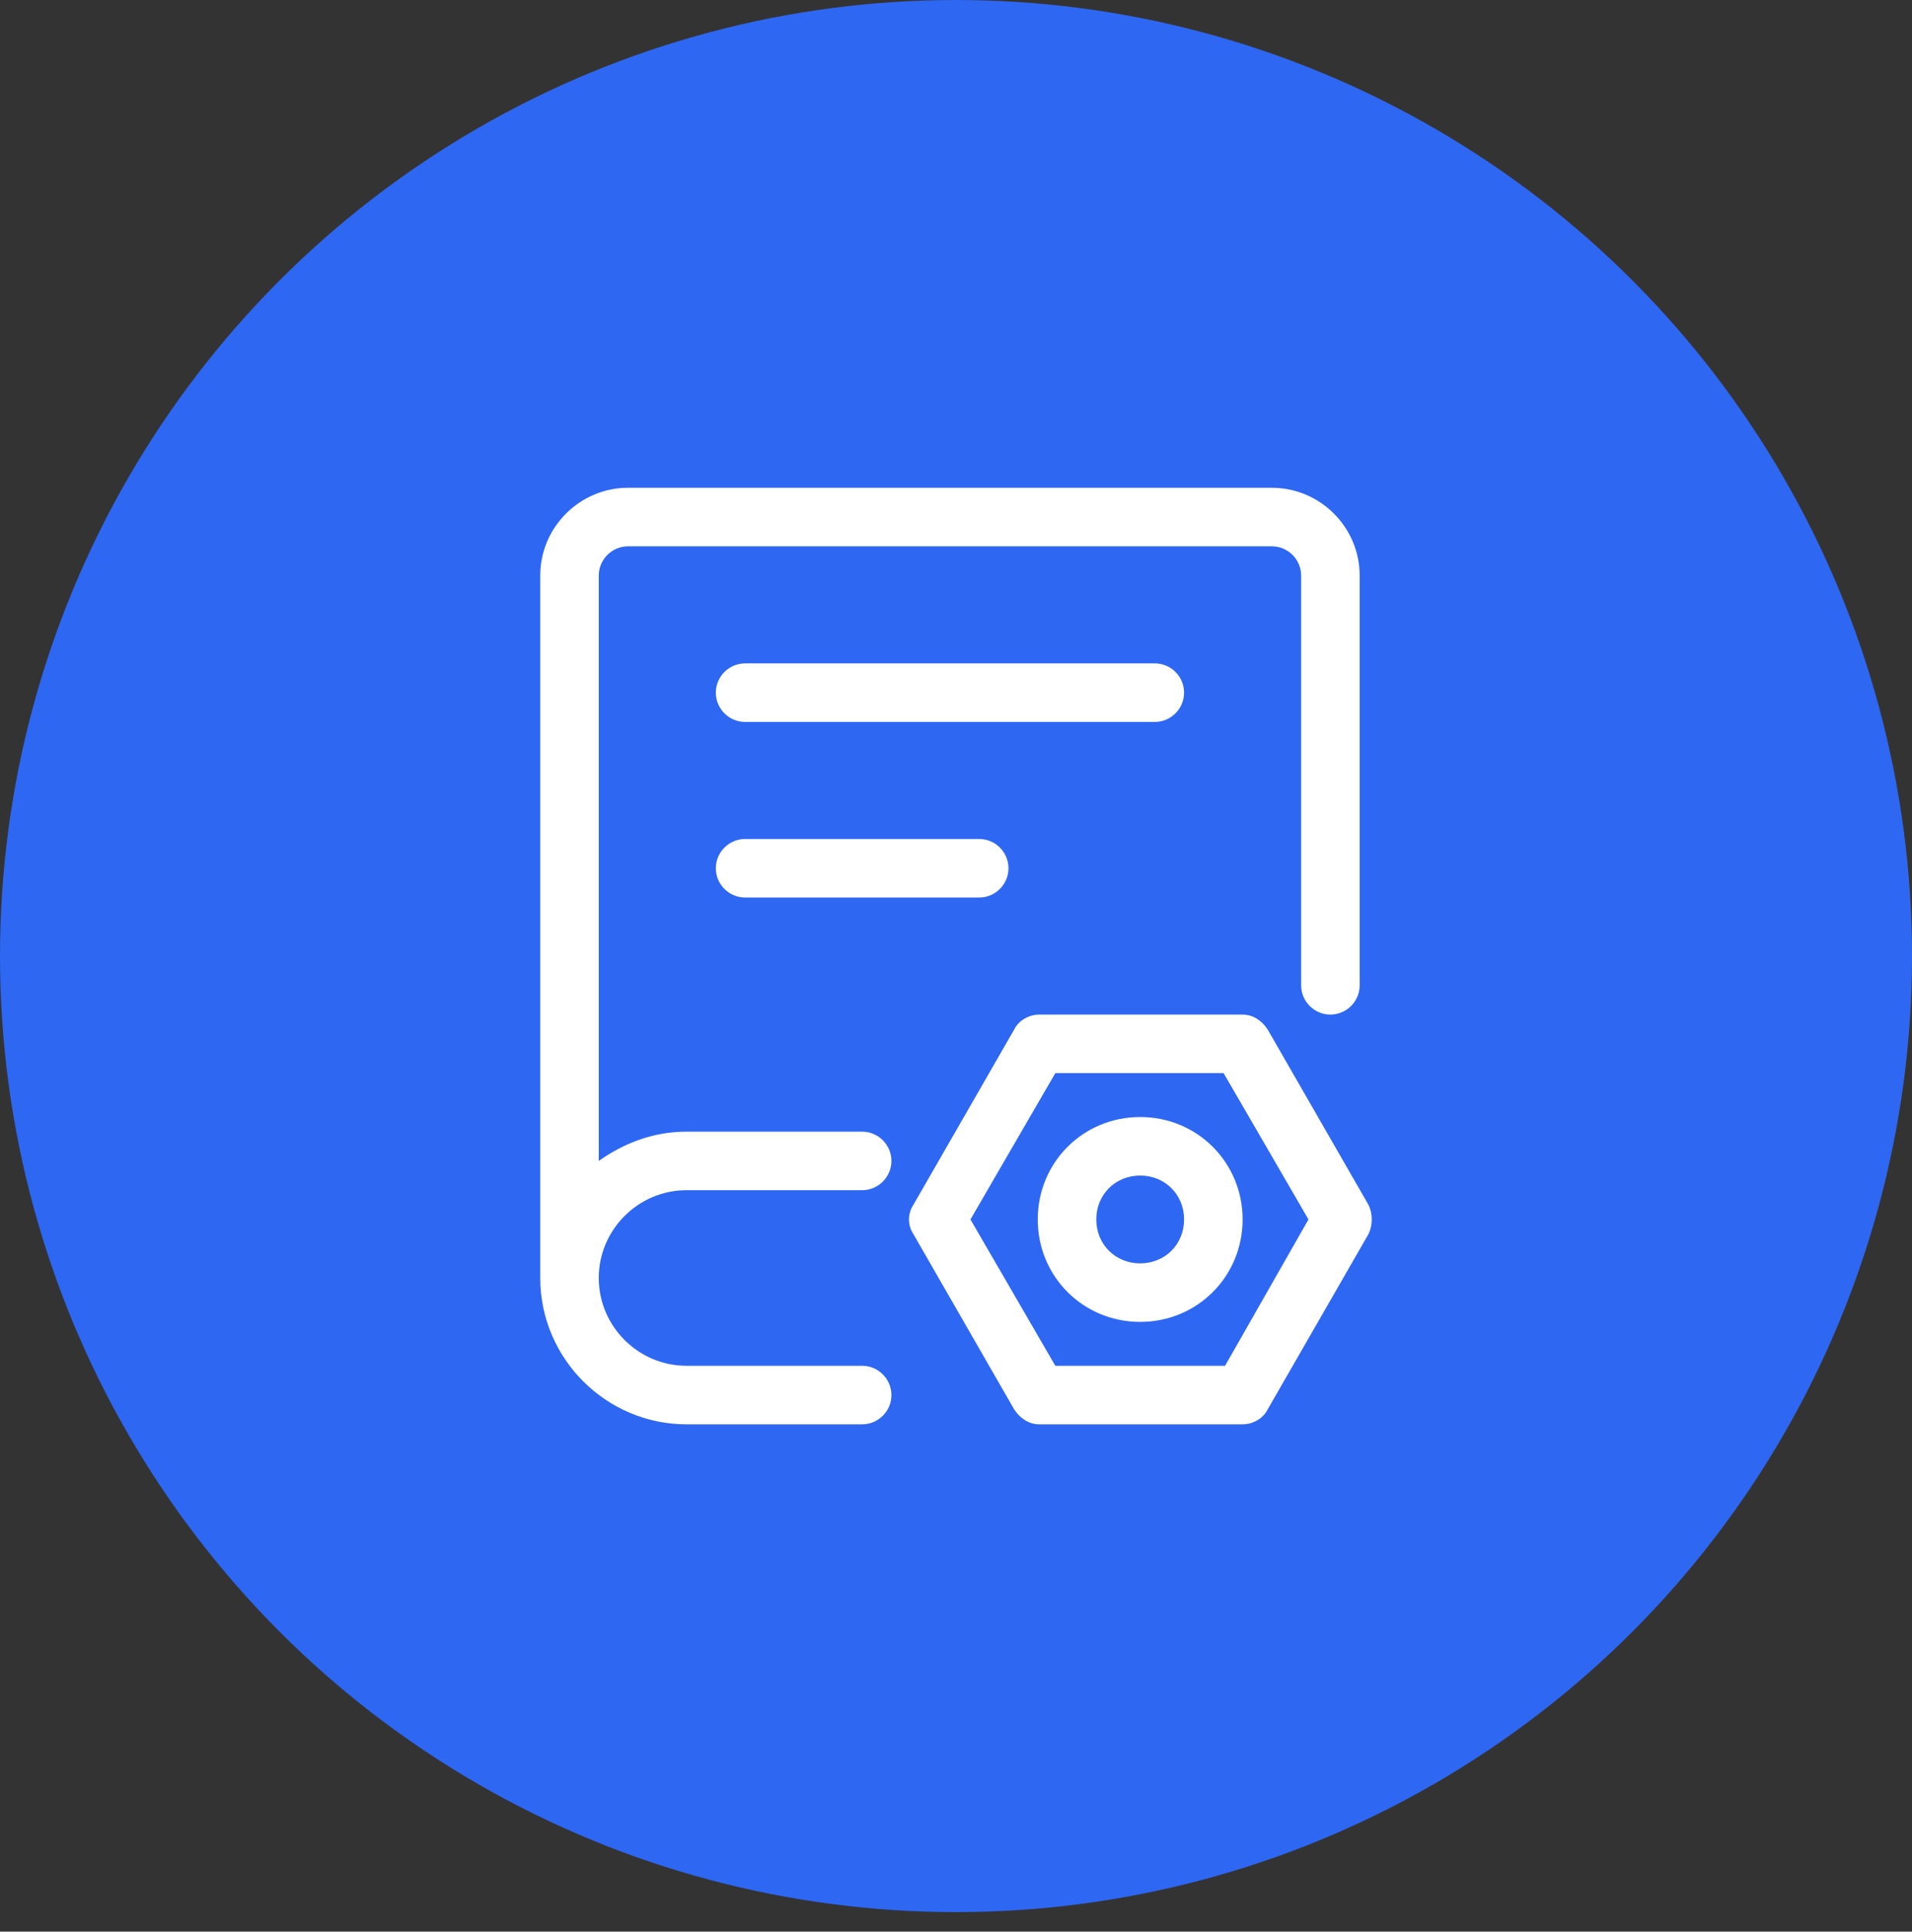 <svg width="98" height="99" viewBox="0 0 98 99" fill="none" xmlns="http://www.w3.org/2000/svg">
<rect x="0" y="0" width="98" height="99" fill="#333333" stroke="none"/>
<g id="Group 1142813707">
<circle id="Ellipse 136" cx="49" cy="49" r="49" fill="#2E67F2"/>
<g id="&#231;&#187;&#143;&#233;&#170;&#140; 1">
<path id="Vector" d="M70.141 61.75L64.966 52.75C64.666 52.3 64.216 52 63.691 52H53.266C52.741 52 52.216 52.3 51.991 52.75L46.816 61.75C46.516 62.2 46.516 62.8 46.816 63.25L51.991 72.25C52.291 72.7 52.741 73 53.266 73H63.691C64.216 73 64.741 72.7 64.966 72.25L70.141 63.25C70.366 62.8 70.366 62.2 70.141 61.75ZM62.791 70H54.091L49.741 62.5L54.091 55H62.716L67.066 62.5L62.791 70Z" fill="white"/>
<path id="Vector_2" d="M58.44 57.25C55.515 57.25 53.19 59.575 53.19 62.5C53.19 65.425 55.515 67.75 58.44 67.75C61.365 67.75 63.69 65.425 63.69 62.5C63.69 59.575 61.365 57.25 58.44 57.25ZM58.44 64.75C57.165 64.75 56.19 63.775 56.19 62.5C56.19 61.225 57.165 60.25 58.44 60.25C59.715 60.25 60.69 61.225 60.69 62.5C60.69 63.775 59.715 64.75 58.44 64.75Z" fill="white"/>
<path id="Vector_3" d="M35.19 61H44.19C45.015 61 45.69 60.325 45.69 59.5C45.69 58.675 45.015 58 44.19 58H35.19C33.465 58 31.965 58.6 30.69 59.5V29.5C30.69 28.675 31.365 28 32.19 28H65.19C66.015 28 66.69 28.675 66.69 29.5V50.5C66.69 51.325 67.365 52 68.19 52C69.015 52 69.69 51.325 69.69 50.5V29.5C69.69 27.025 67.665 25 65.19 25H32.19C29.715 25 27.69 27.025 27.69 29.5V65.5C27.69 69.625 31.065 73 35.19 73H44.19C45.015 73 45.69 72.325 45.69 71.5C45.69 70.675 45.015 70 44.19 70H35.19C32.715 70 30.69 67.975 30.69 65.5C30.69 63.025 32.715 61 35.19 61Z" fill="white"/>
<path id="Vector_4" d="M60.69 35.5C60.69 34.675 60.015 34 59.19 34H38.19C37.365 34 36.69 34.675 36.69 35.5C36.69 36.325 37.365 37 38.19 37H59.19C60.015 37 60.69 36.325 60.69 35.5ZM38.19 43C37.365 43 36.69 43.675 36.69 44.5C36.69 45.325 37.365 46 38.19 46H50.19C51.015 46 51.69 45.325 51.69 44.5C51.69 43.675 51.015 43 50.19 43H38.19Z" fill="white"/>
</g>
</g>
</svg>
